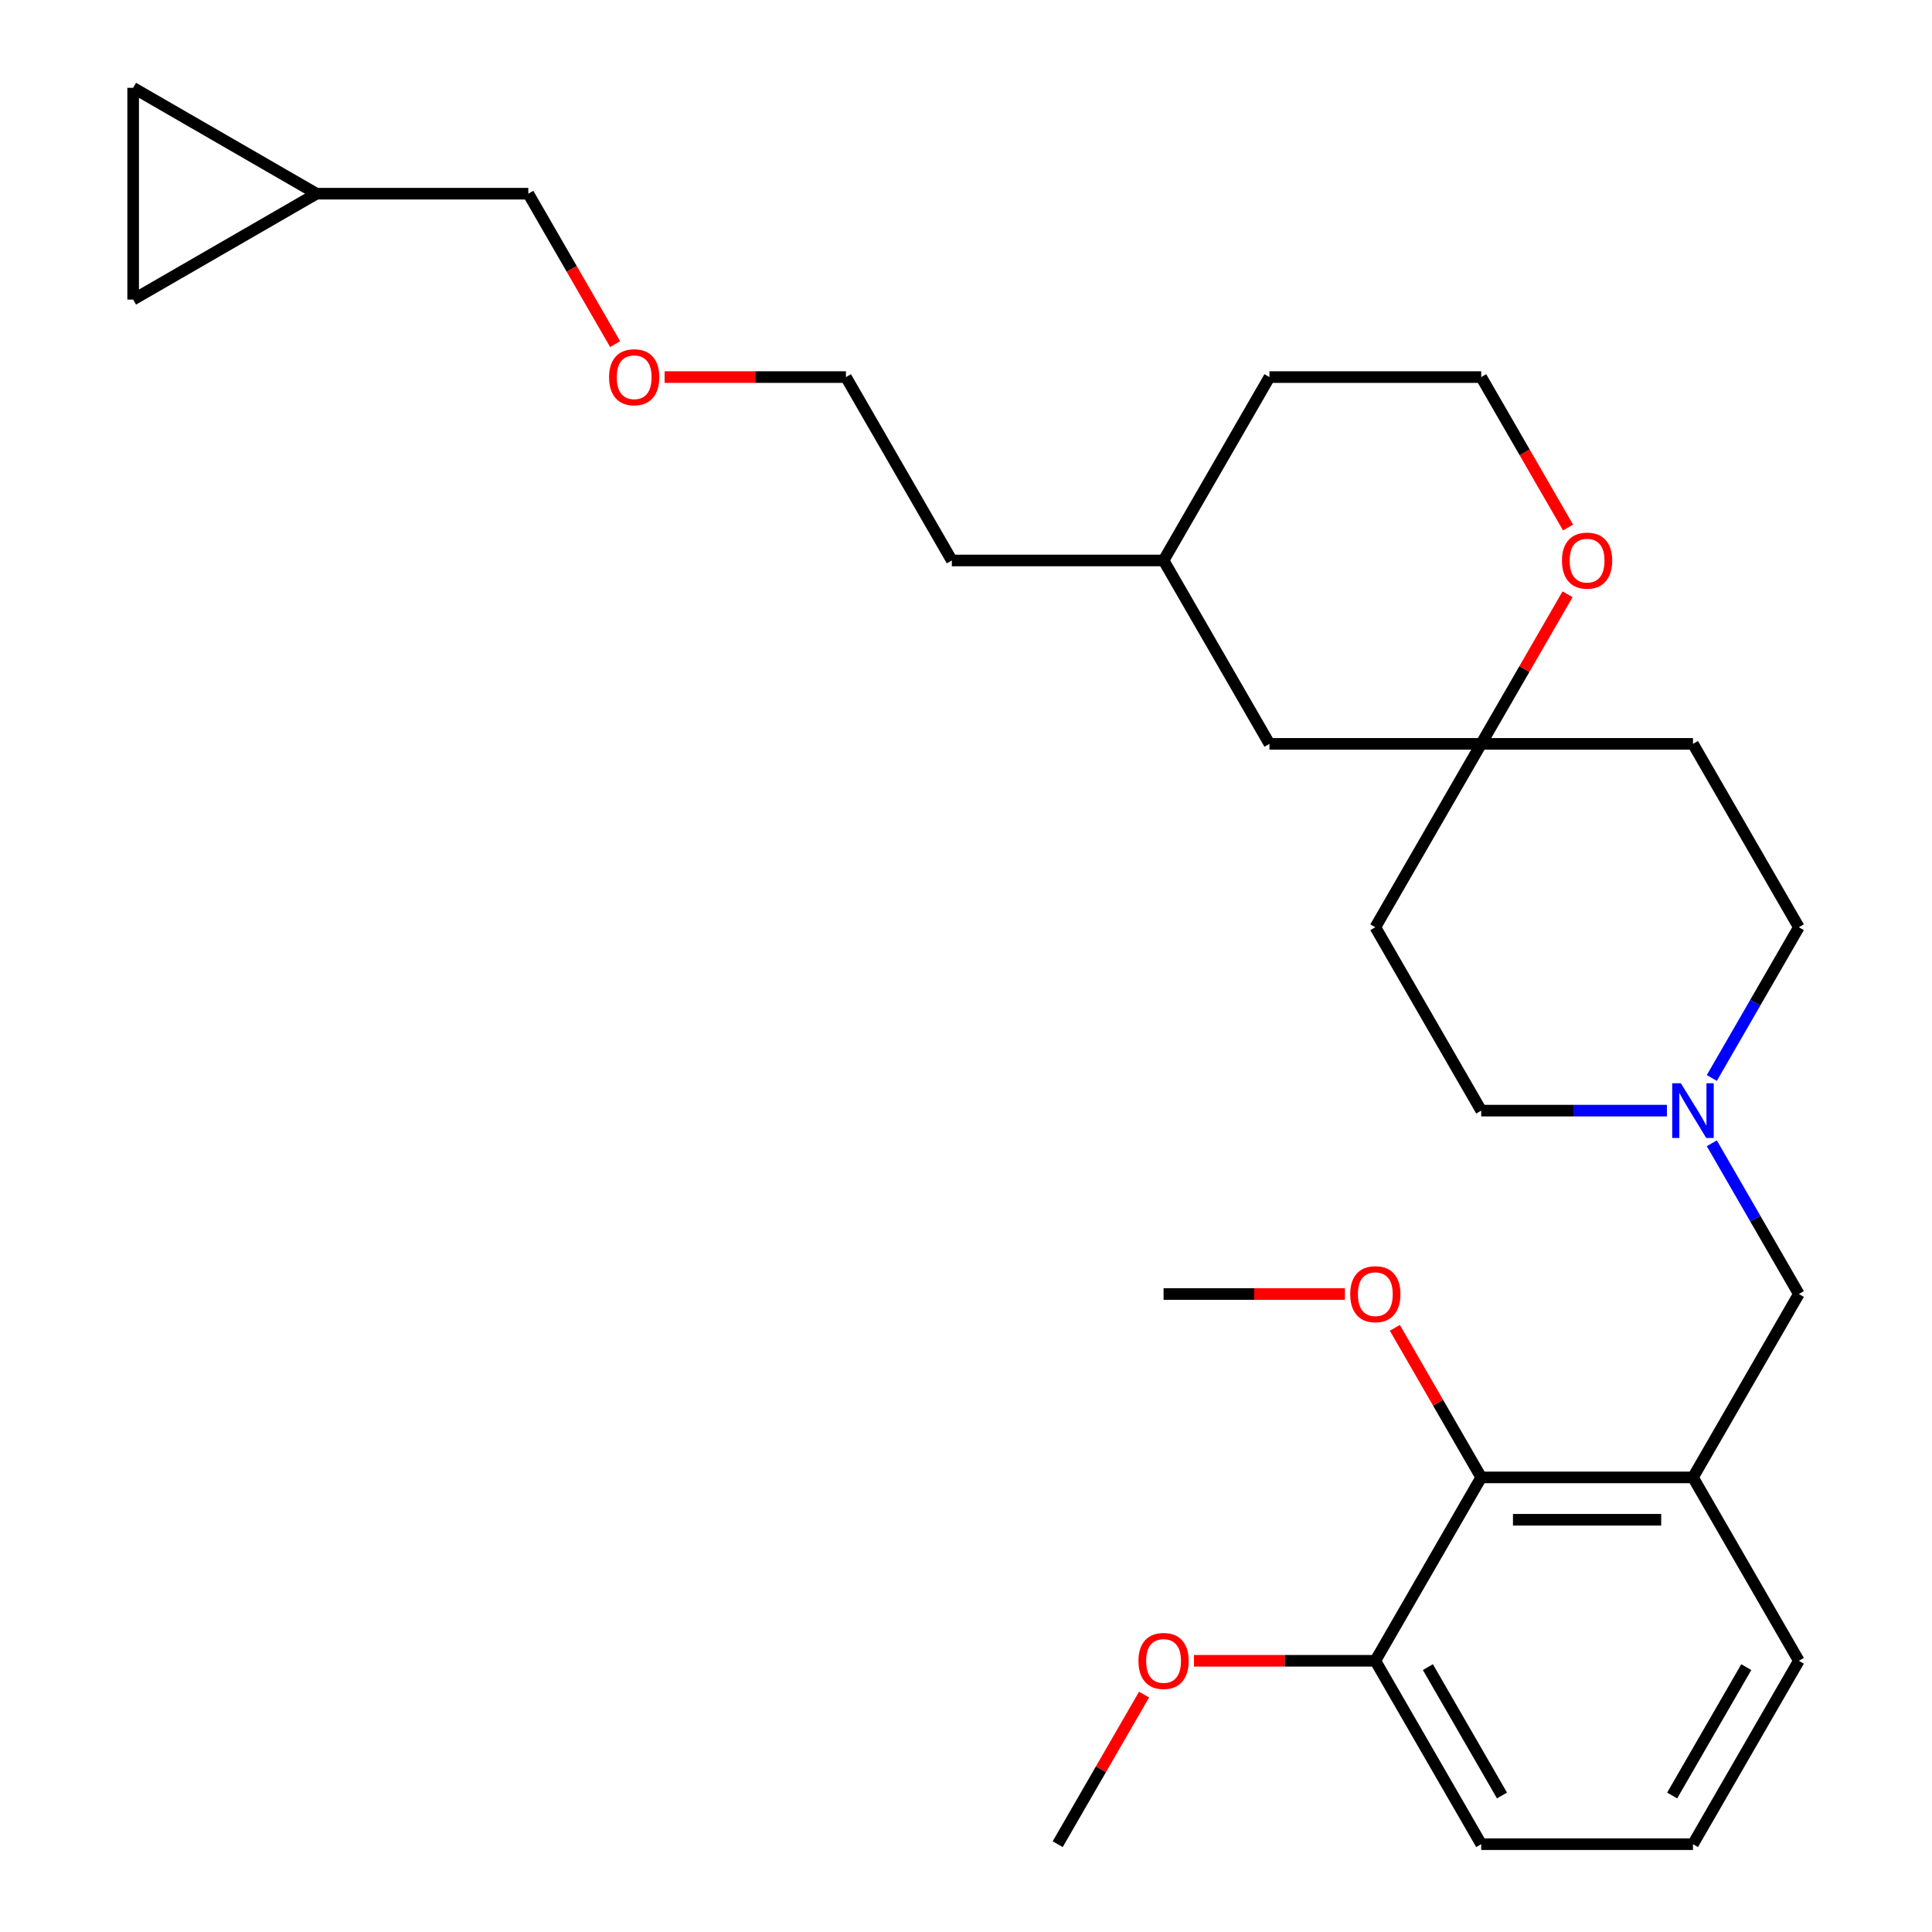 <?xml version='1.0' encoding='iso-8859-1'?>
<svg version='1.1' baseProfile='full'
              xmlns='http://www.w3.org/2000/svg'
                      xmlns:rdkit='http://www.rdkit.org/xml'
                      xmlns:xlink='http://www.w3.org/1999/xlink'
                  xml:space='preserve'
width='1000px' height='1000px' viewBox='0 0 1000 1000'>
<!-- END OF HEADER -->
<rect style='opacity:1.0;fill:#FFFFFF;stroke:none' width='1000' height='1000' x='0' y='0'> </rect>
<path class='bond-1' d='M 876.276,764.704 L 766.671,764.704' style='fill:none;fill-rule:evenodd;stroke:#000000;stroke-width:6px;stroke-linecap:butt;stroke-linejoin:miter;stroke-opacity:1' />
<path class='bond-1' d='M 859.835,786.625 L 783.112,786.625' style='fill:none;fill-rule:evenodd;stroke:#000000;stroke-width:6px;stroke-linecap:butt;stroke-linejoin:miter;stroke-opacity:1' />
<path class='bond-3' d='M 876.276,764.704 L 931.079,669.783' style='fill:none;fill-rule:evenodd;stroke:#000000;stroke-width:6px;stroke-linecap:butt;stroke-linejoin:miter;stroke-opacity:1' />
<path class='bond-16' d='M 876.276,764.704 L 931.079,859.625' style='fill:none;fill-rule:evenodd;stroke:#000000;stroke-width:6px;stroke-linecap:butt;stroke-linejoin:miter;stroke-opacity:1' />
<path class='bond-0' d='M 886.033,591.762 L 908.556,630.772' style='fill:none;fill-rule:evenodd;stroke:#0000FF;stroke-width:6px;stroke-linecap:butt;stroke-linejoin:miter;stroke-opacity:1' />
<path class='bond-0' d='M 908.556,630.772 L 931.079,669.783' style='fill:none;fill-rule:evenodd;stroke:#000000;stroke-width:6px;stroke-linecap:butt;stroke-linejoin:miter;stroke-opacity:1' />
<path class='bond-11' d='M 886.033,557.962 L 908.556,518.951' style='fill:none;fill-rule:evenodd;stroke:#0000FF;stroke-width:6px;stroke-linecap:butt;stroke-linejoin:miter;stroke-opacity:1' />
<path class='bond-11' d='M 908.556,518.951 L 931.079,479.941' style='fill:none;fill-rule:evenodd;stroke:#000000;stroke-width:6px;stroke-linecap:butt;stroke-linejoin:miter;stroke-opacity:1' />
<path class='bond-12' d='M 862.796,574.862 L 814.733,574.862' style='fill:none;fill-rule:evenodd;stroke:#0000FF;stroke-width:6px;stroke-linecap:butt;stroke-linejoin:miter;stroke-opacity:1' />
<path class='bond-12' d='M 814.733,574.862 L 766.671,574.862' style='fill:none;fill-rule:evenodd;stroke:#000000;stroke-width:6px;stroke-linecap:butt;stroke-linejoin:miter;stroke-opacity:1' />
<path class='bond-8' d='M 766.671,764.704 L 711.868,859.625' style='fill:none;fill-rule:evenodd;stroke:#000000;stroke-width:6px;stroke-linecap:butt;stroke-linejoin:miter;stroke-opacity:1' />
<path class='bond-14' d='M 766.671,764.704 L 744.321,725.993' style='fill:none;fill-rule:evenodd;stroke:#000000;stroke-width:6px;stroke-linecap:butt;stroke-linejoin:miter;stroke-opacity:1' />
<path class='bond-14' d='M 744.321,725.993 L 721.972,687.283' style='fill:none;fill-rule:evenodd;stroke:#FF0000;stroke-width:6px;stroke-linecap:butt;stroke-linejoin:miter;stroke-opacity:1' />
<path class='bond-2' d='M 766.671,385.02 L 711.868,479.941' style='fill:none;fill-rule:evenodd;stroke:#000000;stroke-width:6px;stroke-linecap:butt;stroke-linejoin:miter;stroke-opacity:1' />
<path class='bond-7' d='M 766.671,385.02 L 789.02,346.31' style='fill:none;fill-rule:evenodd;stroke:#000000;stroke-width:6px;stroke-linecap:butt;stroke-linejoin:miter;stroke-opacity:1' />
<path class='bond-7' d='M 789.02,346.31 L 811.37,307.599' style='fill:none;fill-rule:evenodd;stroke:#FF0000;stroke-width:6px;stroke-linecap:butt;stroke-linejoin:miter;stroke-opacity:1' />
<path class='bond-13' d='M 766.671,385.02 L 657.066,385.02' style='fill:none;fill-rule:evenodd;stroke:#000000;stroke-width:6px;stroke-linecap:butt;stroke-linejoin:miter;stroke-opacity:1' />
<path class='bond-29' d='M 766.671,385.02 L 876.276,385.02' style='fill:none;fill-rule:evenodd;stroke:#000000;stroke-width:6px;stroke-linecap:butt;stroke-linejoin:miter;stroke-opacity:1' />
<path class='bond-4' d='M 68.921,155.06 L 163.842,100.257' style='fill:none;fill-rule:evenodd;stroke:#000000;stroke-width:6px;stroke-linecap:butt;stroke-linejoin:miter;stroke-opacity:1' />
<path class='bond-31' d='M 68.921,155.06 L 68.921,45.455' style='fill:none;fill-rule:evenodd;stroke:#000000;stroke-width:6px;stroke-linecap:butt;stroke-linejoin:miter;stroke-opacity:1' />
<path class='bond-5' d='M 68.921,45.455 L 163.842,100.257' style='fill:none;fill-rule:evenodd;stroke:#000000;stroke-width:6px;stroke-linecap:butt;stroke-linejoin:miter;stroke-opacity:1' />
<path class='bond-6' d='M 163.842,100.257 L 273.447,100.257' style='fill:none;fill-rule:evenodd;stroke:#000000;stroke-width:6px;stroke-linecap:butt;stroke-linejoin:miter;stroke-opacity:1' />
<path class='bond-15' d='M 811.624,273.039 L 789.147,234.108' style='fill:none;fill-rule:evenodd;stroke:#FF0000;stroke-width:6px;stroke-linecap:butt;stroke-linejoin:miter;stroke-opacity:1' />
<path class='bond-15' d='M 789.147,234.108 L 766.671,195.178' style='fill:none;fill-rule:evenodd;stroke:#000000;stroke-width:6px;stroke-linecap:butt;stroke-linejoin:miter;stroke-opacity:1' />
<path class='bond-17' d='M 711.868,859.625 L 664.936,859.625' style='fill:none;fill-rule:evenodd;stroke:#000000;stroke-width:6px;stroke-linecap:butt;stroke-linejoin:miter;stroke-opacity:1' />
<path class='bond-17' d='M 664.936,859.625 L 618.003,859.625' style='fill:none;fill-rule:evenodd;stroke:#FF0000;stroke-width:6px;stroke-linecap:butt;stroke-linejoin:miter;stroke-opacity:1' />
<path class='bond-28' d='M 711.868,859.625 L 766.671,954.545' style='fill:none;fill-rule:evenodd;stroke:#000000;stroke-width:6px;stroke-linecap:butt;stroke-linejoin:miter;stroke-opacity:1' />
<path class='bond-28' d='M 739.073,862.902 L 777.435,929.347' style='fill:none;fill-rule:evenodd;stroke:#000000;stroke-width:6px;stroke-linecap:butt;stroke-linejoin:miter;stroke-opacity:1' />
<path class='bond-9' d='M 711.868,479.941 L 766.671,574.862' style='fill:none;fill-rule:evenodd;stroke:#000000;stroke-width:6px;stroke-linecap:butt;stroke-linejoin:miter;stroke-opacity:1' />
<path class='bond-10' d='M 876.276,385.02 L 931.079,479.941' style='fill:none;fill-rule:evenodd;stroke:#000000;stroke-width:6px;stroke-linecap:butt;stroke-linejoin:miter;stroke-opacity:1' />
<path class='bond-18' d='M 657.066,385.02 L 602.263,290.099' style='fill:none;fill-rule:evenodd;stroke:#000000;stroke-width:6px;stroke-linecap:butt;stroke-linejoin:miter;stroke-opacity:1' />
<path class='bond-25' d='M 696.128,669.783 L 649.196,669.783' style='fill:none;fill-rule:evenodd;stroke:#FF0000;stroke-width:6px;stroke-linecap:butt;stroke-linejoin:miter;stroke-opacity:1' />
<path class='bond-25' d='M 649.196,669.783 L 602.263,669.783' style='fill:none;fill-rule:evenodd;stroke:#000000;stroke-width:6px;stroke-linecap:butt;stroke-linejoin:miter;stroke-opacity:1' />
<path class='bond-30' d='M 766.671,195.178 L 657.066,195.178' style='fill:none;fill-rule:evenodd;stroke:#000000;stroke-width:6px;stroke-linecap:butt;stroke-linejoin:miter;stroke-opacity:1' />
<path class='bond-20' d='M 931.079,859.625 L 876.276,954.545' style='fill:none;fill-rule:evenodd;stroke:#000000;stroke-width:6px;stroke-linecap:butt;stroke-linejoin:miter;stroke-opacity:1' />
<path class='bond-20' d='M 903.874,862.902 L 865.512,929.347' style='fill:none;fill-rule:evenodd;stroke:#000000;stroke-width:6px;stroke-linecap:butt;stroke-linejoin:miter;stroke-opacity:1' />
<path class='bond-26' d='M 592.159,877.125 L 569.81,915.835' style='fill:none;fill-rule:evenodd;stroke:#FF0000;stroke-width:6px;stroke-linecap:butt;stroke-linejoin:miter;stroke-opacity:1' />
<path class='bond-26' d='M 569.81,915.835 L 547.46,954.545' style='fill:none;fill-rule:evenodd;stroke:#000000;stroke-width:6px;stroke-linecap:butt;stroke-linejoin:miter;stroke-opacity:1' />
<path class='bond-23' d='M 602.263,290.099 L 657.066,195.178' style='fill:none;fill-rule:evenodd;stroke:#000000;stroke-width:6px;stroke-linecap:butt;stroke-linejoin:miter;stroke-opacity:1' />
<path class='bond-27' d='M 602.263,290.099 L 492.658,290.099' style='fill:none;fill-rule:evenodd;stroke:#000000;stroke-width:6px;stroke-linecap:butt;stroke-linejoin:miter;stroke-opacity:1' />
<path class='bond-19' d='M 273.447,100.257 L 295.924,139.188' style='fill:none;fill-rule:evenodd;stroke:#000000;stroke-width:6px;stroke-linecap:butt;stroke-linejoin:miter;stroke-opacity:1' />
<path class='bond-19' d='M 295.924,139.188 L 318.4,178.118' style='fill:none;fill-rule:evenodd;stroke:#FF0000;stroke-width:6px;stroke-linecap:butt;stroke-linejoin:miter;stroke-opacity:1' />
<path class='bond-22' d='M 876.276,954.545 L 766.671,954.545' style='fill:none;fill-rule:evenodd;stroke:#000000;stroke-width:6px;stroke-linecap:butt;stroke-linejoin:miter;stroke-opacity:1' />
<path class='bond-21' d='M 343.99,195.178 L 390.923,195.178' style='fill:none;fill-rule:evenodd;stroke:#FF0000;stroke-width:6px;stroke-linecap:butt;stroke-linejoin:miter;stroke-opacity:1' />
<path class='bond-21' d='M 390.923,195.178 L 437.855,195.178' style='fill:none;fill-rule:evenodd;stroke:#000000;stroke-width:6px;stroke-linecap:butt;stroke-linejoin:miter;stroke-opacity:1' />
<path class='bond-24' d='M 437.855,195.178 L 492.658,290.099' style='fill:none;fill-rule:evenodd;stroke:#000000;stroke-width:6px;stroke-linecap:butt;stroke-linejoin:miter;stroke-opacity:1' />
<path  class='atom-1' d='M 870.016 560.702
L 879.296 575.702
Q 880.216 577.182, 881.696 579.862
Q 883.176 582.542, 883.256 582.702
L 883.256 560.702
L 887.016 560.702
L 887.016 589.022
L 883.136 589.022
L 873.176 572.622
Q 872.016 570.702, 870.776 568.502
Q 869.576 566.302, 869.216 565.622
L 869.216 589.022
L 865.536 589.022
L 865.536 560.702
L 870.016 560.702
' fill='#0000FF'/>
<path  class='atom-8' d='M 808.474 290.179
Q 808.474 283.379, 811.834 279.579
Q 815.194 275.779, 821.474 275.779
Q 827.754 275.779, 831.114 279.579
Q 834.474 283.379, 834.474 290.179
Q 834.474 297.059, 831.074 300.979
Q 827.674 304.859, 821.474 304.859
Q 815.234 304.859, 811.834 300.979
Q 808.474 297.099, 808.474 290.179
M 821.474 301.659
Q 825.794 301.659, 828.114 298.779
Q 830.474 295.859, 830.474 290.179
Q 830.474 284.619, 828.114 281.819
Q 825.794 278.979, 821.474 278.979
Q 817.154 278.979, 814.794 281.779
Q 812.474 284.579, 812.474 290.179
Q 812.474 295.899, 814.794 298.779
Q 817.154 301.659, 821.474 301.659
' fill='#FF0000'/>
<path  class='atom-15' d='M 698.868 669.863
Q 698.868 663.063, 702.228 659.263
Q 705.588 655.463, 711.868 655.463
Q 718.148 655.463, 721.508 659.263
Q 724.868 663.063, 724.868 669.863
Q 724.868 676.743, 721.468 680.663
Q 718.068 684.543, 711.868 684.543
Q 705.628 684.543, 702.228 680.663
Q 698.868 676.783, 698.868 669.863
M 711.868 681.343
Q 716.188 681.343, 718.508 678.463
Q 720.868 675.543, 720.868 669.863
Q 720.868 664.303, 718.508 661.503
Q 716.188 658.663, 711.868 658.663
Q 707.548 658.663, 705.188 661.463
Q 702.868 664.263, 702.868 669.863
Q 702.868 675.583, 705.188 678.463
Q 707.548 681.343, 711.868 681.343
' fill='#FF0000'/>
<path  class='atom-18' d='M 589.263 859.705
Q 589.263 852.905, 592.623 849.105
Q 595.983 845.305, 602.263 845.305
Q 608.543 845.305, 611.903 849.105
Q 615.263 852.905, 615.263 859.705
Q 615.263 866.585, 611.863 870.505
Q 608.463 874.385, 602.263 874.385
Q 596.023 874.385, 592.623 870.505
Q 589.263 866.625, 589.263 859.705
M 602.263 871.185
Q 606.583 871.185, 608.903 868.305
Q 611.263 865.385, 611.263 859.705
Q 611.263 854.145, 608.903 851.345
Q 606.583 848.505, 602.263 848.505
Q 597.943 848.505, 595.583 851.305
Q 593.263 854.105, 593.263 859.705
Q 593.263 865.425, 595.583 868.305
Q 597.943 871.185, 602.263 871.185
' fill='#FF0000'/>
<path  class='atom-22' d='M 315.25 195.258
Q 315.25 188.458, 318.61 184.658
Q 321.97 180.858, 328.25 180.858
Q 334.53 180.858, 337.89 184.658
Q 341.25 188.458, 341.25 195.258
Q 341.25 202.138, 337.85 206.058
Q 334.45 209.938, 328.25 209.938
Q 322.01 209.938, 318.61 206.058
Q 315.25 202.178, 315.25 195.258
M 328.25 206.738
Q 332.57 206.738, 334.89 203.858
Q 337.25 200.938, 337.25 195.258
Q 337.25 189.698, 334.89 186.898
Q 332.57 184.058, 328.25 184.058
Q 323.93 184.058, 321.57 186.858
Q 319.25 189.658, 319.25 195.258
Q 319.25 200.978, 321.57 203.858
Q 323.93 206.738, 328.25 206.738
' fill='#FF0000'/>
</svg>
